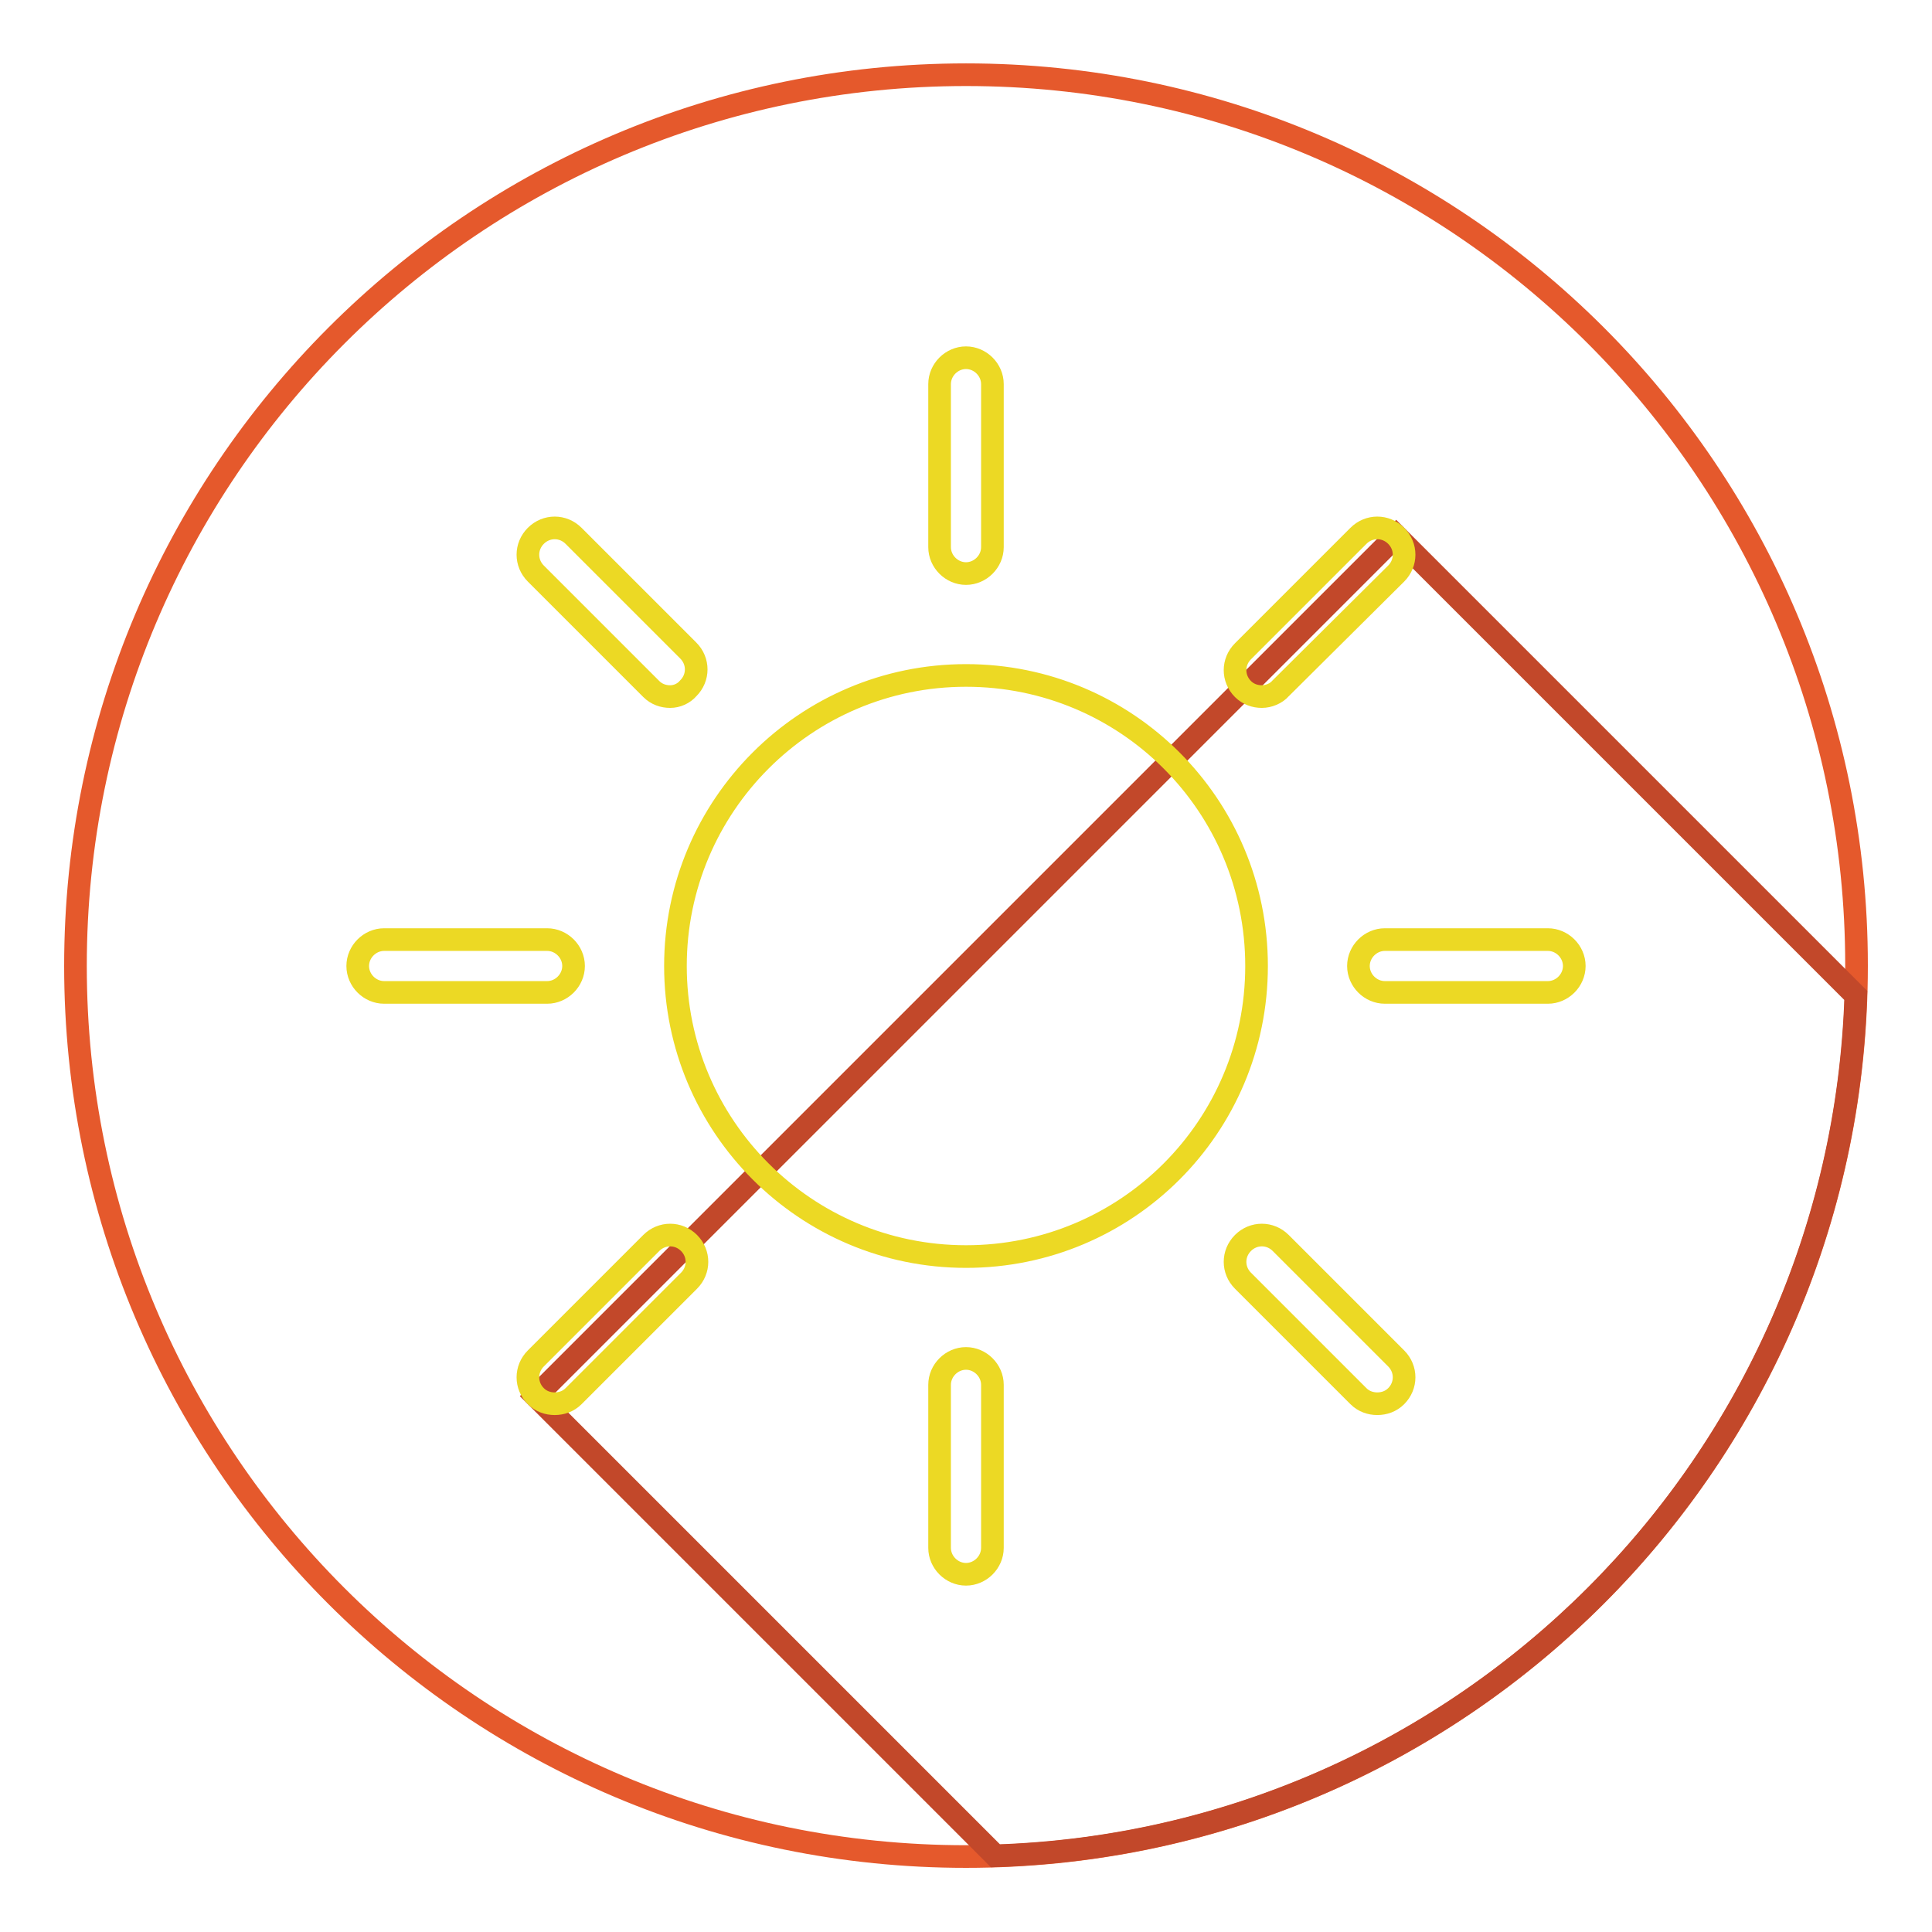 <?xml version="1.0" encoding="utf-8"?>
<!-- Svg Vector Icons : http://www.onlinewebfonts.com/icon -->
<!DOCTYPE svg PUBLIC "-//W3C//DTD SVG 1.1//EN" "http://www.w3.org/Graphics/SVG/1.1/DTD/svg11.dtd">
<svg version="1.1" xmlns="http://www.w3.org/2000/svg" xmlns:xlink="http://www.w3.org/1999/xlink" x="0px" y="0px" viewBox="0 0 256 256" enable-background="new 0 0 256 256" xml:space="preserve">
<g> <path stroke-width="3" fill-opacity="0" stroke="#e5592c"  d="M10,128c0,65.2,52.8,118,118,118c65.2,0,118-52.8,118-118c0,0,0,0,0-0.1c0-65.2-52.8-118-118-118 S10,62.8,10,128z"/> <path stroke-width="3" fill-opacity="0" stroke="#c2482a"  d="M71,185l60.9,60.9c62.1-2,112-51.9,114-114L185,71L71,185z"/> <path stroke-width="3" fill-opacity="0" stroke="#ecd924"  d="M89.5,128c0-21.2,17.2-38.5,38.5-38.5c21.3,0,38.5,17.2,38.5,38.5c0,21.3-17.2,38.5-38.5,38.5 S89.5,149.2,89.5,128z M131.5,72.5V50.9c0-1.9-1.6-3.5-3.5-3.5s-3.5,1.6-3.5,3.5v21.6c0,1.9,1.6,3.5,3.5,3.5S131.5,74.4,131.5,72.5 z M169.7,91.2L185,76c1.4-1.4,1.4-3.6,0-5c-1.4-1.4-3.6-1.4-5,0l-15.3,15.3c-1.4,1.4-1.4,3.6,0,5c0.7,0.7,1.6,1,2.5,1 S169.1,91.9,169.7,91.2z M91.2,91.2c1.4-1.4,1.4-3.6,0-5L76,71c-1.4-1.4-3.6-1.4-5,0c-1.4,1.4-1.4,3.6,0,5l15.3,15.3 c0.7,0.7,1.6,1,2.5,1C89.7,92.3,90.6,91.9,91.2,91.2z M208.6,128c0-1.9-1.6-3.5-3.5-3.5h-21.6c-1.9,0-3.5,1.6-3.5,3.5 s1.6,3.5,3.5,3.5h21.6C207,131.5,208.6,129.9,208.6,128L208.6,128z M185,185c1.4-1.4,1.4-3.6,0-5l-15.3-15.3c-1.4-1.4-3.6-1.4-5,0 c-1.4,1.4-1.4,3.6,0,5L180,185c0.7,0.7,1.6,1,2.5,1S184.3,185.7,185,185L185,185z M131.5,205.1v-21.6c0-1.9-1.6-3.5-3.5-3.5 s-3.5,1.6-3.5,3.5v21.6c0,1.9,1.6,3.5,3.5,3.5S131.5,207,131.5,205.1z M76,185l15.3-15.3c1.4-1.4,1.4-3.6,0-5c-1.4-1.4-3.6-1.4-5,0 L71,180c-1.4,1.4-1.4,3.6,0,5c0.7,0.7,1.6,1,2.5,1C74.4,186,75.3,185.7,76,185z M76,128c0-1.9-1.6-3.5-3.5-3.5H50.9 c-1.9,0-3.5,1.6-3.5,3.5s1.6,3.5,3.5,3.5h21.6C74.4,131.5,76,129.9,76,128z"/></g>
</svg>